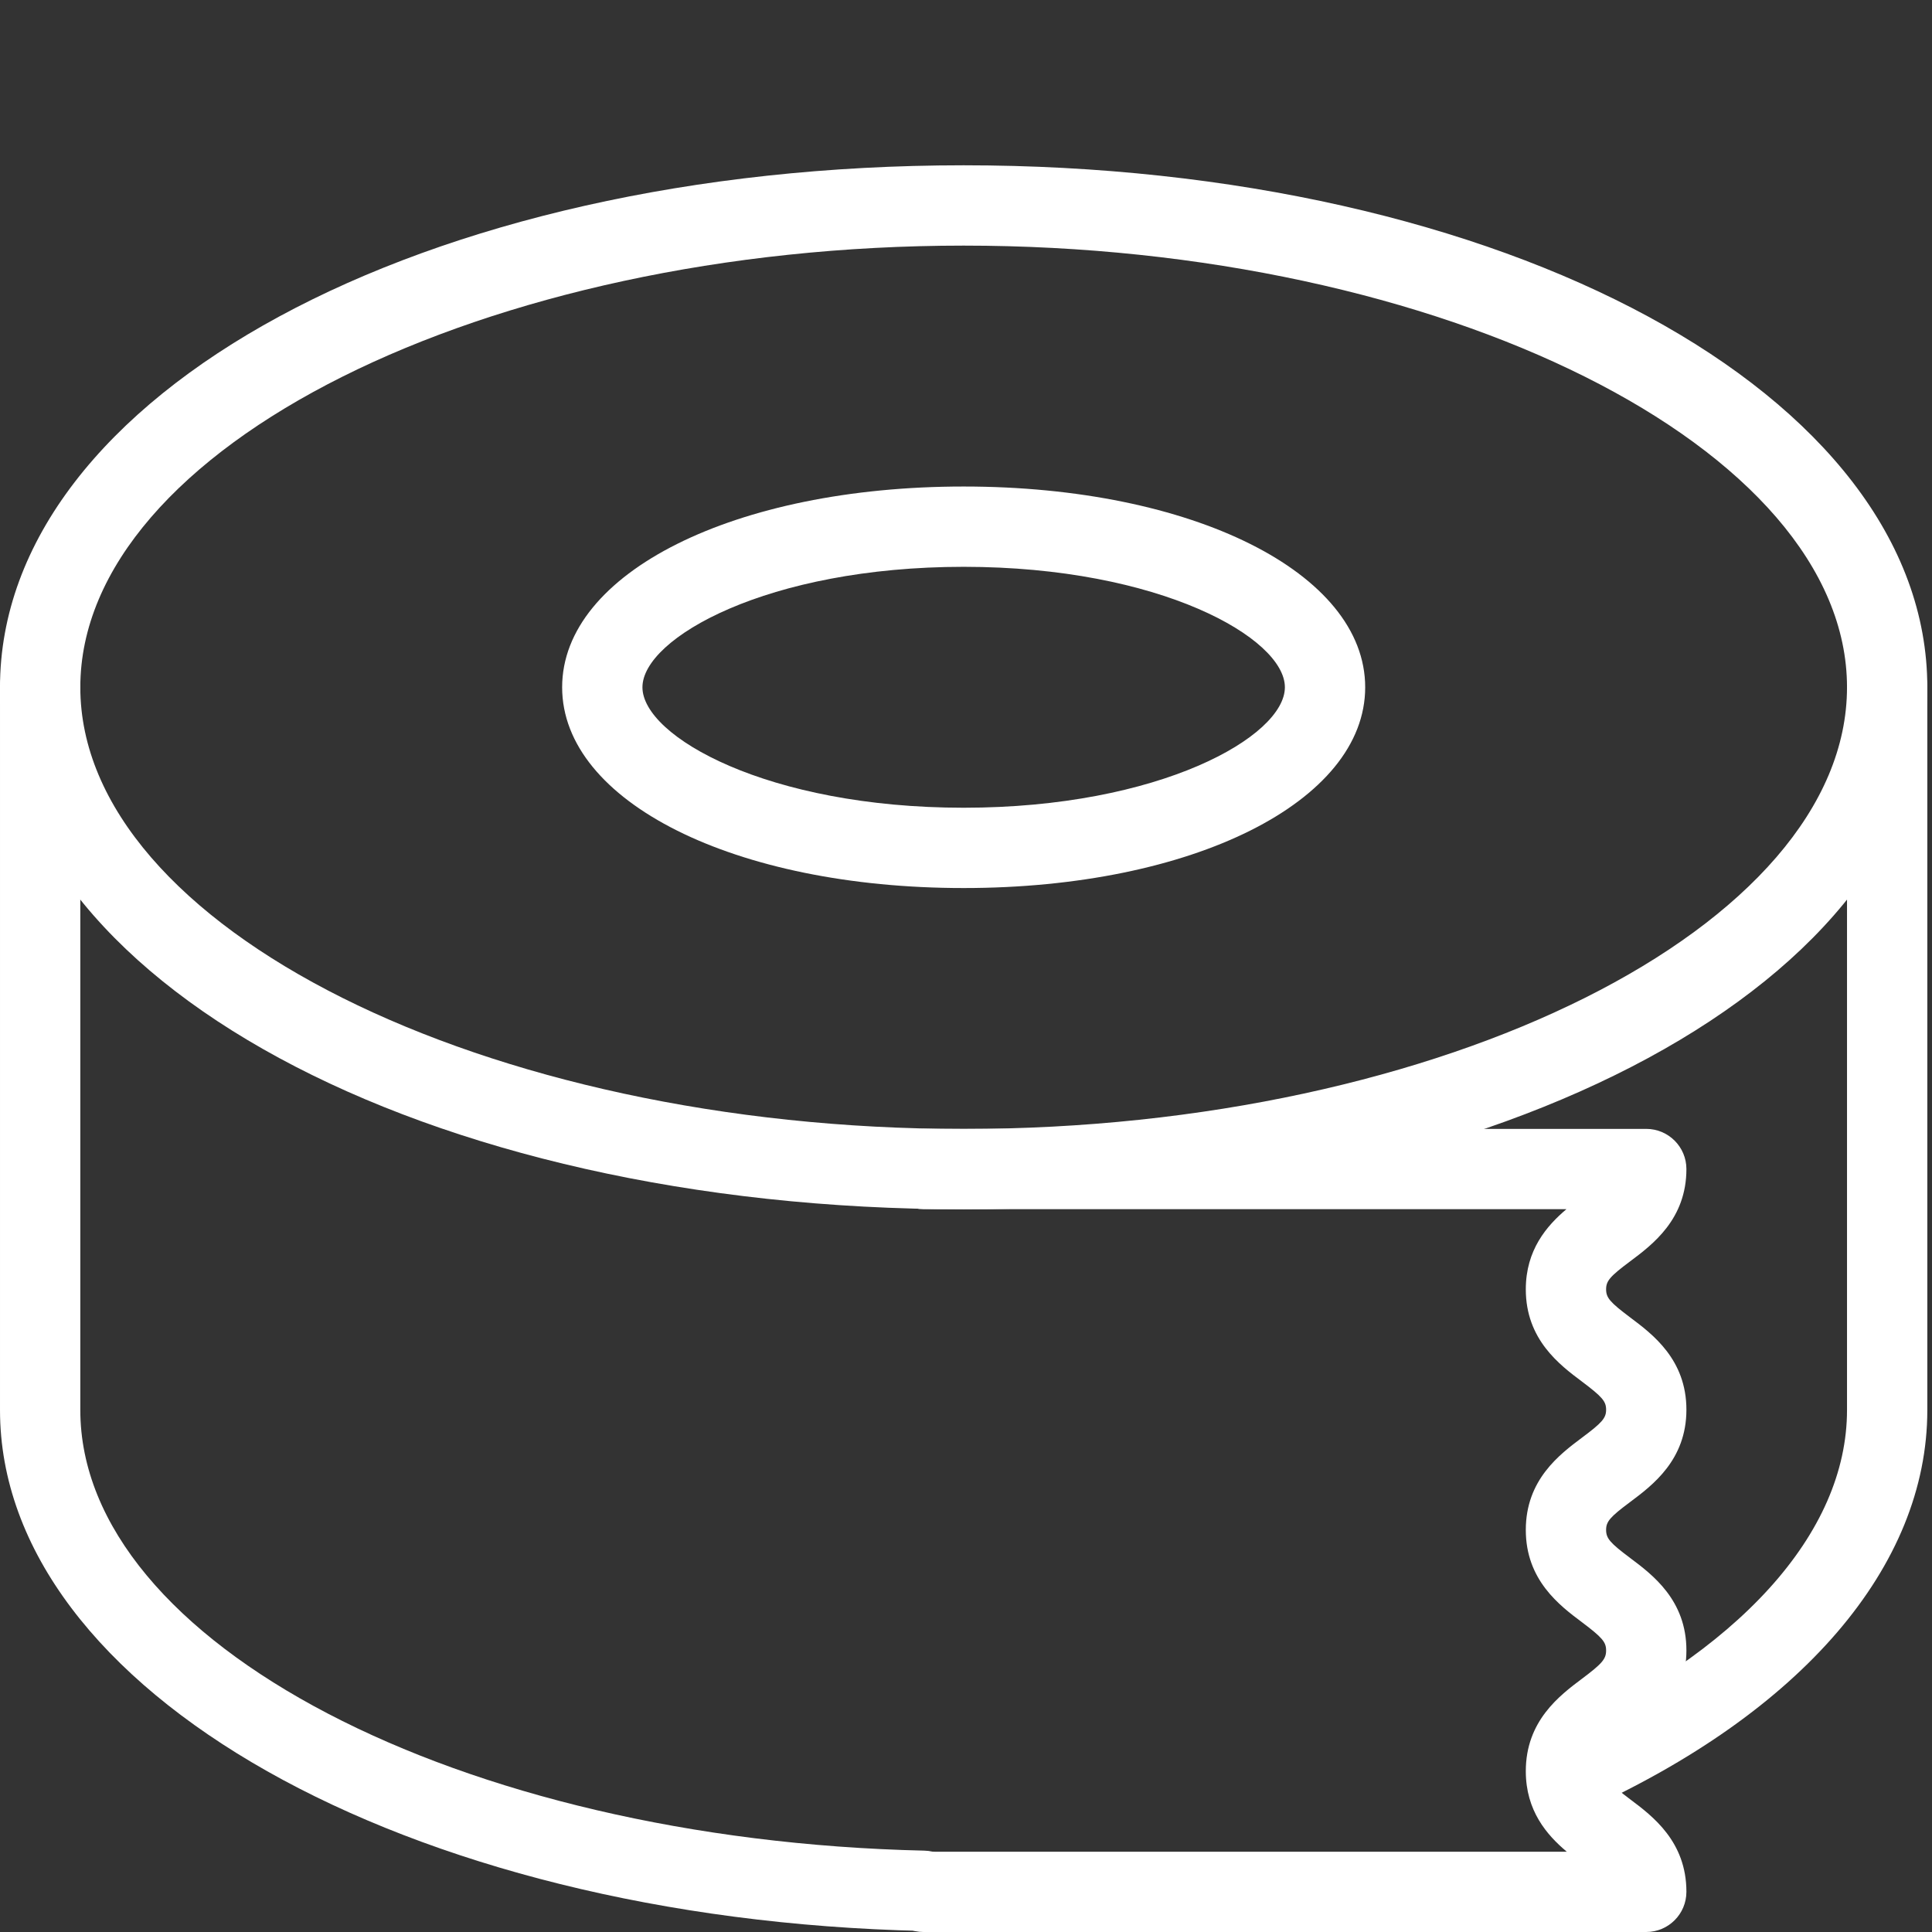 <?xml version="1.0" encoding="utf-8"?>
<!-- Generator: Adobe Illustrator 16.0.0, SVG Export Plug-In . SVG Version: 6.00 Build 0)  -->
<!DOCTYPE svg PUBLIC "-//W3C//DTD SVG 1.1//EN" "http://www.w3.org/Graphics/SVG/1.1/DTD/svg11.dtd">
<svg version="1.1" xmlns="http://www.w3.org/2000/svg" xmlns:xlink="http://www.w3.org/1999/xlink" x="0px" y="0px" width="300px"
	 height="300px" viewBox="0 0 300 300" enable-background="new 0 0 300 300" xml:space="preserve">
<rect x="0" y="0" width="300" height="300" fill="#333333" stroke="none"/>
<g id="Layer_2" display="none">
	<rect display="inline" stroke="#FFFFFF" stroke-miterlimit="10" width="300" height="300"/>
</g>
<g id="Layer_1" display="none">
	<g>
		<path display="inline" fill="#FFFFFF" d="M67.226,12.671v274.658h166.86V12.671H67.226z M225.602,278.415H75.509V21.587h150.093
			V278.415z"/>
		<g display="inline">
			<g>
				<g>
					<g>
						<path fill="#FFFFFF" d="M123.938,145.178c-3.112-6.288-5.566-11.253-0.154-19.374c1.16-1.74,0.682-4.086-1.05-5.244
							c-1.719-1.15-4.082-0.688-5.246,1.054c-7.837,11.744-3.676,20.158-0.331,26.917c3.124,6.329,5.388,10.896,0.331,18.486
							c-1.164,1.743-0.689,4.086,1.045,5.246c0.643,0.431,1.377,0.635,2.103,0.635c1.219,0,2.414-0.588,3.14-1.689
							C131.263,159.995,127.204,151.778,123.938,145.178z"/>
					</g>
				</g>
				<g>
					<g>
						<path fill="#FFFFFF" d="M154.085,145.178c-3.12-6.288-5.569-11.253-0.158-19.374c1.157-1.74,0.679-4.086-1.052-5.244
							c-1.72-1.15-4.087-0.688-5.247,1.054c-7.829,11.752-3.668,20.166-0.331,26.924c3.124,6.325,5.387,10.897,0.331,18.478
							c-1.155,1.743-0.678,4.086,1.054,5.246c0.643,0.431,1.369,0.635,2.094,0.635c1.218,0,2.415-0.588,3.151-1.689
							C161.409,159.995,157.354,151.778,154.085,145.178z"/>
					</g>
				</g>
				<g>
					<g>
						<path fill="#FFFFFF" d="M184.225,145.178c-3.116-6.288-5.569-11.253-0.158-19.374c1.159-1.74,0.683-4.086-1.053-5.244
							c-1.716-1.15-4.087-0.688-5.241,1.054c-7.835,11.752-3.673,20.166-0.336,26.924c3.129,6.325,5.388,10.897,0.336,18.478
							c-1.16,1.743-0.684,4.086,1.048,5.246c0.648,0.431,1.374,0.635,2.1,0.635c1.226,0,2.422-0.588,3.146-1.689
							C191.55,159.995,187.494,151.778,184.225,145.178z"/>
					</g>
				</g>
			</g>
		</g>
		<rect x="71.245" y="36.673" display="inline" fill="#FFFFFF" width="160.577" height="7.978"/>
	</g>
	<path fill="#FFFFFF" d="M276.826,17.78H91.483c-2.184,0-4.154,1.313-4.985,3.332c-0.833,2.018-0.373,4.338,1.17,5.876
		l24.938,24.942H57.333c-2.184,0-4.154,1.314-4.984,3.332c-0.841,2.018-0.373,4.346,1.169,5.888L78.46,86.089H23.174
		c-2.185,0-4.146,1.313-4.984,3.324c-0.834,2.018-0.373,4.338,1.169,5.885l185.328,185.335c1.041,1.034,2.421,1.587,3.831,1.587
		c0.693,0,1.394-0.146,2.057-0.414c2.022-0.833,3.329-2.802,3.329-4.979v-55.278l24.938,24.945c1.04,1.033,2.413,1.579,3.814,1.579
		c0.709,0,1.409-0.141,2.065-0.42c2.022-0.819,3.336-2.796,3.336-4.981V187.4l24.938,24.94c1.034,1.04,2.406,1.585,3.814,1.585
		c0.701,0,1.41-0.147,2.059-0.412c2.045-0.85,3.351-2.813,3.351-4.996V23.174C282.22,20.197,279.8,17.78,276.826,17.78z
		 M203.123,263.804L75.11,135.79h72.359c2.984,0,5.393-2.42,5.393-5.394c0-2.98-2.408-5.397-5.393-5.397H64.324L36.208,96.883
		h166.916V263.804z M271.433,195.494l-23.228-23.226c-0.044-0.045-0.088-0.074-0.133-0.119V98.455c0-2.974-2.42-5.394-5.401-5.394
		c-2.986,0-5.4,2.419-5.4,5.394v131.193l-23.358-23.36V91.481c0-2.977-2.407-5.393-5.401-5.393H93.718l-23.359-23.36h172.312
		c2.981,0,5.401-2.412,5.401-5.397c0-2.977-2.42-5.394-5.401-5.394H127.876l-23.36-23.36h166.916V195.494z"/>
	<g>
		<g display="inline">
			<g>
				<path fill="#FFFFFF" d="M150,30.097c-73.347,0-130.803,31.121-130.803,70.852c0,39.731,57.456,70.851,130.803,70.851
					c73.348,0,130.803-31.119,130.803-70.851C280.803,61.218,223.348,30.097,150,30.097z M150,160.9
					c-64.987,0-119.902-27.459-119.902-59.952S85.013,40.997,150,40.997c64.987,0,119.902,27.458,119.902,59.951
					C269.902,133.442,214.987,160.9,150,160.9z"/>
			</g>
		</g>
		<g display="inline">
			<g>
				<path fill="#FFFFFF" d="M150,73.698c-31.076,0-54.501,11.718-54.501,27.25c0,15.533,23.425,27.251,54.501,27.251
					s54.501-11.718,54.501-27.251C204.501,85.416,181.076,73.698,150,73.698z M150,117.299c-26.618,0-43.601-9.68-43.601-16.351
					S123.382,84.598,150,84.598c26.619,0,43.601,9.68,43.601,16.351S176.619,117.299,150,117.299z"/>
			</g>
		</g>
		<g display="inline">
			<g>
				<path fill="#FFFFFF" d="M275.353,95.498c-3.009,0-5.45,2.442-5.45,5.45v98.103c0,16.742-14.693,32.961-40.321,44.506
					c-2.735,1.243-3.956,4.469-2.725,7.215c0.916,2.017,2.9,3.206,4.981,3.206c0.741,0,1.504-0.163,2.235-0.479
					c29.692-13.386,46.729-33.236,46.729-54.447v-98.103C280.803,97.94,278.359,95.498,275.353,95.498z"/>
			</g>
		</g>
		<g display="inline">
			<g>
				<path fill="#FFFFFF" d="M144.67,258.859c-63.178-1.428-114.572-28.254-114.572-59.809v-98.103c0-3.008-2.442-5.45-5.451-5.45
					c-3.008,0-5.45,2.442-5.45,5.45v98.103c0,38.063,55.003,69.13,125.233,70.709c0.043,0,0.087,0,0.12,0
					c2.954,0,5.385-2.354,5.45-5.331C150.066,261.422,147.678,258.926,144.67,258.859z"/>
			</g>
		</g>
		<g display="inline">
			<g>
				<path fill="#FFFFFF" d="M240.472,211.531c3.042-2.277,7.631-5.712,7.631-12.524s-4.589-10.246-7.631-12.523
					c-2.747-2.071-3.27-2.671-3.27-3.816c0-1.143,0.522-1.755,3.27-3.805c3.042-2.277,7.631-5.711,7.631-12.523
					c0-3.009-2.443-5.451-5.45-5.451H144.55c-3.009,0-5.45,2.442-5.45,5.451c0,3.01,2.441,5.451,5.45,5.451h87.267
					c-2.682,2.267-5.515,5.537-5.515,10.877c0,6.813,4.589,10.248,7.63,12.525c2.746,2.071,3.271,2.671,3.271,3.815
					c0,1.133-0.524,1.745-3.271,3.793c-3.041,2.279-7.63,5.713-7.63,12.525s4.589,10.256,7.63,12.533
					c2.746,2.072,3.271,2.682,3.271,3.827c0,1.155-0.524,1.776-3.271,3.835c-3.041,2.279-7.63,5.734-7.63,12.547
					c0,5.387,2.866,8.666,5.559,10.933H144.55c-3.009,0-5.45,2.443-5.45,5.451c0,3.009,2.441,5.451,5.45,5.451h98.103
					c3.007,0,5.45-2.442,5.45-5.462c0-6.813-4.589-10.269-7.631-12.547c-2.747-2.071-3.27-2.682-3.27-3.835
					c0-1.156,0.522-1.776,3.27-3.838c3.042-2.277,7.631-5.733,7.631-12.546s-4.589-10.259-7.631-12.534
					c-2.747-2.061-3.27-2.673-3.27-3.815C237.202,214.191,237.725,213.58,240.472,211.531z"/>
			</g>
		</g>
	</g>
	<g>
		<g id="Page-1" display="inline">
			<g id="_x30_16---Bag">
				<path id="Shape" fill="#FFFFFF" d="M60.054,286.57c46.787,4.652,84.862,4.709,85.239,4.709h9.419
					c0.377,0,38.451-0.057,85.238-4.732c16.397-1.64,28.496-8.115,35.965-19.242c10.978-16.365,8.566-38.561,5.75-48.008
					c-14.452-48.575-24.371-160.233-27.06-193.298c-0.747-9.797-8.95-17.346-18.776-17.278h-12.244
					c-4.209-0.008-7.643,3.373-7.699,7.582l-0.066,2.28v0.098c-1.813,43.151-35.376,62.813-65.817,62.813
					S86.031,61.847,84.185,18.766v-0.151l-0.066-2.284c-0.041-4.226-3.487-7.626-7.713-7.61H64.161
					C54.34,8.66,46.146,16.207,45.399,25.999c-2.689,33.064-12.607,144.723-27.06,193.298c-2.826,9.447-5.227,31.643,5.75,48.008
					C31.558,278.432,43.657,284.907,60.054,286.57L60.054,286.57z M150.002,90.913c21.382,0.231,41.897-8.447,56.625-23.952
					c-12.385,30.86-35.253,45.365-56.625,45.365c-21.371,0-44.235-14.505-56.62-45.356C108.11,82.469,128.623,91.143,150.002,90.913
					L150.002,90.913z M27.362,221.981C41.688,173.876,51.313,69.438,54.79,26.762c0.376-4.895,4.477-8.662,9.386-8.623h10.563v0.729
					v0.137c2.03,70.583,40.416,102.738,75.264,102.738c34.848,0,73.292-32.192,75.246-102.87l0.019-0.735h10.563
					c4.909-0.04,9.01,3.728,9.387,8.623c3.476,42.676,13.101,147.114,27.427,195.219c1.907,6.415,4.809,26.123-4.55,40.076
					c-5.825,8.685-15.61,13.771-29.084,15.117c-46.293,4.629-83.925,4.686-84.297,4.686h-9.419c-0.372,0-37.971-0.052-84.296-4.686
					c-13.474-1.347-23.26-6.433-29.085-15.117C22.554,248.104,25.455,228.396,27.362,221.981L27.362,221.981z"/>
			</g>
		</g>
		<g display="inline">
			<path fill="#FFFFFF" d="M200.415,143.738c-2.236-2.238-5.33-3.359-8.48-3.076c-8.05,0.72-22.54,2.857-36.88,6.508
				c-17.105,4.353-28.676,9.459-34.394,15.175c-8.136,8.137-13.855,20.398-15.297,32.797c-0.746,6.419-0.353,12.51,1.169,18.105
				c0.887,3.258,2.139,6.256,3.736,8.978c-2.212,2.396-4.27,4.699-6.149,6.863c-12.468,14.35-19.951,25.523-20.263,25.993
				c-1.152,1.728-0.685,4.061,1.043,5.213c0.641,0.428,1.365,0.632,2.081,0.632c1.215,0,2.408-0.587,3.132-1.675
				c0.074-0.11,7.527-11.241,19.683-25.231c1.57-1.808,3.271-3.717,5.079-5.695c0.155,0.162,0.309,0.325,0.468,0.483
				c4.171,4.173,9.407,7.136,15.561,8.811c3.761,1.022,7.745,1.536,11.903,1.536c2.027,0,4.098-0.122,6.202-0.366
				c12.399-1.442,24.66-7.16,32.796-15.297c5.717-5.718,10.824-17.288,15.178-34.394c3.65-14.342,5.787-28.83,6.509-36.881
				C203.773,149.065,202.652,145.976,200.415,143.738L200.415,143.738z M196.002,151.547c-1.615,18.044-8.997,56.112-19.514,66.627
				c-13.846,13.849-41.837,19.308-55.827,5.318c-0.215-0.216-0.425-0.434-0.63-0.655c10.487-10.875,23.825-22.95,38.488-32.027
				c1.766-1.092,2.311-3.409,1.217-5.174c-1.092-1.767-3.41-2.312-5.176-1.22c-14.767,9.143-28.178,21.134-38.845,32.072
				c-7.25-14.925-1.544-37.016,10.263-48.824c10.516-10.516,48.583-17.898,66.628-19.513c0.103-0.008,0.201-0.014,0.298-0.014
				c1.104,0,1.839,0.562,2.195,0.917C195.484,149.441,196.115,150.278,196.002,151.547L196.002,151.547z"/>
		</g>
	</g>
	<g id="Page-1_1_">
		<g id="_x30_29---Eco-Friendly-Fabric" transform="translate(-1)" display="inline">
			<path id="Shape_1_" fill="#FFFFFF" d="M286.771,135.634c-2.132-0.25-48.963-5.538-90.236,7.19
				c2.749-8.091,4.67-16.442,5.719-24.923c5.163-41.394-21.604-79.673-48.673-97.72c-2.058-1.373-4.83-0.899-6.315,1.082
				c-12.166,16.092-24.678,32.084-34.732,44.562c-16.979,21.053-44.54,55.289-25.762,100.314c-23.448-6.93-48.278-7.76-72.134-2.404
				c-1.373,0.342-2.519,1.289-3.111,2.577c-0.592,1.284-0.566,2.769,0.066,4.035c8.804,17.96,16.51,36.448,23.067,55.346
				c6.063,18.232,24.715,54.91,76.285,54.91c11.975-0.154,23.883-1.826,35.44-4.973c7.407,1.912,15.021,2.887,22.672,2.887
				c44.181,0,85.026-31.449,98.233-66.677c13.893-37.054,23.315-69.975,23.433-70.303c0.374-1.315,0.149-2.729-0.608-3.865
				C289.349,136.535,288.128,135.791,286.771,135.634z M119.8,71.675c10.884-13.521,22.595-28.565,32.198-41.207
				c23.474,17.357,45.461,50.623,41.001,86.268c-1.267,10.408-3.971,20.591-8.032,30.256c-8.161,3.251-15.847,7.59-22.853,12.894
				c-17.18,13.394-24.987,26.071-28.984,37.883c-0.931-1.397-1.911-2.75-2.936-4.075c-3.167-21.918-6.588-75.262,24.636-120.349
				c1.393-2.115,0.837-4.955-1.242-6.396c-2.083-1.441-4.934-0.958-6.424,1.091c-28.235,40.764-29.771,87.598-27.555,114.803
				c-6.2-4.991-13.056-9.107-20.373-12.241C75.533,126.622,102.117,93.602,119.8,71.675z M43.503,222.742
				c-6.028-17.441-13.033-34.531-20.984-51.185c34.613-6.421,88.644,2.118,105.627,36.093c3.75,8.016,6.536,16.448,8.304,25.123
				c-13.899-19.503-37.9-39.531-87.063-50.068c-2.518-0.536-4.998,1.065-5.539,3.584c-0.54,2.519,1.063,4.996,3.582,5.541
				c65.52,14.04,82.654,46.189,89.956,60.307c0.297,0.752,1.794,3.311,3.342,7.336c0.332,3.159,0.555,5.83,0.705,7.81
				C72.142,284.101,49.895,241.924,43.503,222.742z M258.538,208.571c-12.232,32.642-58.753,69.778-107.761,58.533
				c-0.332-4.763-1.139-13.852-2.878-24.398c3.804-14.491,16.087-55.024,111.475-78.889c1.648-0.375,2.969-1.613,3.449-3.234
				c0.477-1.621,0.041-3.379-1.144-4.586c-1.185-1.206-2.933-1.681-4.563-1.229c-59.957,14.987-97.028,38.285-112.743,70.908
				c-1.257-5.042-2.815-10.01-4.662-14.868c1.971-17.911,13.988-32.529,28.165-43.555c27.918-21.788,77.071-25.404,112.287-22.847
				C276.898,155.191,269.002,180.684,258.538,208.571L258.538,208.571z"/>
		</g>
	</g>
	<g>
		<path display="inline" fill="#FFFFFF" d="M254.683,18.133h-46.087c-2.144-0.001-3.881,1.734-3.883,3.878c0,0.001,0,0.004,0,0.005
			v62.749c-0.006,4.216-3.421,7.632-7.637,7.638h-5.424c-4.216-0.006-7.633-3.422-7.64-7.638
			c-0.008-8.503-6.896-15.394-15.398-15.404h-37.229c-8.502,0.011-15.391,6.901-15.399,15.404c-0.006,4.216-3.423,7.632-7.639,7.638
			h-5.423c-4.216-0.006-7.632-3.422-7.638-7.638V22.016c0.002-2.143-1.735-3.881-3.878-3.883c-0.001,0-0.002,0-0.004,0H45.316
			c-2.142-0.001-3.881,1.734-3.882,3.878c0,0.001,0,0.004,0,0.005v255.97c-0.002,2.143,1.734,3.882,3.877,3.882
			c0.002,0,0.003,0,0.005,0h209.366c2.144,0.002,3.879-1.734,3.883-3.877c0-0.003,0-0.003,0-0.005V22.016
			c0-2.143-1.736-3.881-3.88-3.883H254.683L254.683,18.133z M49.2,25.897h38.321v58.867c0.009,8.502,6.9,15.392,15.402,15.402h5.423
			c8.503-0.011,15.394-6.9,15.403-15.402c0.004-4.217,3.42-7.635,7.636-7.641h37.229c4.218,0.006,7.631,3.424,7.635,7.641
			c0.012,8.502,6.9,15.392,15.403,15.402h5.424c8.5-0.011,15.392-6.9,15.402-15.402V25.897H250.8V253.06H49.2V25.897z M49.2,274.103
			v-13.285h201.6v13.285H49.2z"/>
		<path display="inline" fill="#FFFFFF" d="M150,121.221c8.26,0.002,14.955-6.692,14.956-14.952
			c0.002-8.258-6.693-14.954-14.951-14.955c-8.259-0.001-14.955,6.692-14.956,14.951c0,0.001,0,0.003,0,0.004
			C135.056,114.523,141.745,121.212,150,121.221z M150,99.079c3.97-0.001,7.191,3.217,7.192,7.188c0,3.971-3.216,7.191-7.188,7.191
			c-3.971,0.002-7.191-3.216-7.191-7.187c0-0.001,0-0.002,0-0.003C142.815,102.301,146.03,99.084,150,99.079z"/>
	</g>
	<g>
		<path display="inline" fill="#FFFFFF" d="M49.68,14.271v271.457H250.32V14.271H49.68z M242.139,276.915H57.862V23.084h184.276
			V276.915z"/>
		<rect x="52.984" y="50.638" display="inline" fill="#FFFFFF" width="194.976" height="10.356"/>
		<g display="inline">
			<rect x="51.567" y="37.404" fill="#FFFFFF" width="17.769" height="7.554"/>
			<rect x="81.182" y="37.404" fill="#FFFFFF" width="17.768" height="7.554"/>
			<rect x="110.795" y="37.404" fill="#FFFFFF" width="17.769" height="7.554"/>
			<rect x="140.408" y="37.404" fill="#FFFFFF" width="17.768" height="7.554"/>
			<rect x="170.021" y="37.404" fill="#FFFFFF" width="17.769" height="7.554"/>
			<rect x="199.635" y="37.404" fill="#FFFFFF" width="17.769" height="7.554"/>
			<rect x="229.248" y="37.404" fill="#FFFFFF" width="17.768" height="7.554"/>
		</g>
	</g>
	<path fill="#FFFFFF" d="M278.809,157.287h-32.255c-0.99-12.77-10.448-23.219-22.785-25.793v-53.91c0-2.999-2.432-5.43-5.43-5.43
		h-33.458V58.696c-0.001-26.304-21.503-47.702-47.936-47.702c-6.052,0-11.845,1.121-17.181,3.167
		c-5.335-2.046-11.129-3.167-17.181-3.167c-26.432,0-47.935,21.398-47.935,47.702v13.458H21.19c-2.999,0-5.43,2.431-5.43,5.43
		v185.67c0,14.2,11.569,25.752,25.789,25.752h216.004c14.715,0,26.686-11.971,26.686-26.685v-99.604
		C284.239,159.719,281.808,157.287,278.809,157.287L278.809,157.287z M235.64,157.287h-35.583
		c1.105-8.749,8.662-15.541,17.792-15.541C226.978,141.746,234.535,148.538,235.64,157.287z M212.908,83.014v48.294
		c-12.814,2.212-22.75,12.874-23.766,25.979h-32.088c-2.998,0-5.43,2.432-5.43,5.43v99.604c0,5.919,1.938,11.394,5.21,15.825H60.078
		V83.014H89.01v27.849c0,2.998,2.431,5.43,5.43,5.43c2.999,0,5.43-2.432,5.43-5.43V83.014h74.15v27.849
		c0,2.998,2.431,5.43,5.43,5.43c2.998,0,5.43-2.432,5.43-5.43V83.014H212.908z M119.764,26.054
		c11.817,6.166,19.895,18.484,19.895,32.643v13.458H99.871V58.696C99.871,44.538,107.948,32.22,119.764,26.054z M136.945,21.854
		c20.443,0,37.075,16.528,37.075,36.843v13.458h-23.502V58.696c0-14.719-6.734-27.901-17.295-36.658
		C134.449,21.916,135.689,21.854,136.945,21.854L136.945,21.854z M102.583,21.854c1.256,0,2.497,0.063,3.722,0.184
		c-10.562,8.758-17.294,21.94-17.294,36.658v13.458H65.509V58.696C65.508,38.382,82.14,21.854,102.583,21.854L102.583,21.854z
		 M26.621,263.254V83.014h22.598v195.133h-7.669C33.318,278.146,26.621,271.467,26.621,263.254z M273.379,262.321
		c0,8.726-7.098,15.825-15.825,15.825H178.31c-8.726,0-15.824-7.1-15.824-15.825v-94.174h26.572v21.46c0,2.996,2.432,5.43,5.43,5.43
		c2.999,0,5.431-2.434,5.431-5.43v-21.46h35.861v21.46c0,2.996,2.431,5.43,5.431,5.43c2.998,0,5.43-2.434,5.43-5.43v-21.46h26.739
		V262.321z"/>
	<g>
		<g display="inline">
			<g>
				<path fill="#FFFFFF" d="M283.689,16.311H16.313c-2.838,0-5.142,2.303-5.142,5.143v237.521c0,13.629,11.085,24.715,24.714,24.715
					h228.231c13.629,0,24.714-11.086,24.714-24.715V21.453C288.831,18.613,286.528,16.311,283.689,16.311z M278.545,258.974
					c0,7.958-6.474,14.432-14.43,14.432H35.885c-7.957,0-14.43-6.474-14.43-14.432V26.595h257.09V258.974z"/>
			</g>
		</g>
		<g display="inline">
			<g>
				<path fill="#FFFFFF" d="M287.662,18.188c-0.977-1.188-2.436-1.877-3.973-1.877H16.313c-1.537,0-2.996,0.689-3.975,1.877
					c-0.975,1.188-1.37,2.751-1.072,4.261l5.299,26.889c4.445,22.575,26.992,38.96,53.609,38.96h159.654
					c26.617,0,49.164-16.384,53.606-38.957l5.298-26.891C289.031,20.938,288.639,19.376,287.662,18.188z M273.349,47.353
					c-3.498,17.765-21.801,30.661-43.519,30.661H70.174c-21.719,0-40.02-12.896-43.518-30.664l-4.087-20.755h254.869L273.349,47.353
					z"/>
			</g>
		</g>
		<g display="inline">
			<g>
				<path fill="#FFFFFF" d="M150.001,36.878c-8.507,0-15.426,6.919-15.426,15.426c0,8.508,6.919,15.426,15.426,15.426
					s15.425-6.918,15.425-15.426C165.426,43.797,158.508,36.878,150.001,36.878z M150.001,57.446c-2.835,0-5.141-2.307-5.141-5.143
					s2.306-5.143,5.141-5.143s5.142,2.307,5.142,5.143S152.836,57.446,150.001,57.446z"/>
			</g>
		</g>
		<g display="inline">
			<g>
				<path fill="#FFFFFF" d="M150.001,98.581c-8.507,0-15.426,6.918-15.426,15.425s6.919,15.427,15.426,15.427
					s15.425-6.92,15.425-15.427S158.508,98.581,150.001,98.581z M150.001,119.147c-2.835,0-5.141-2.306-5.141-5.142
					s2.306-5.143,5.141-5.143s5.142,2.307,5.142,5.143C155.143,116.843,152.836,119.147,150.001,119.147z"/>
			</g>
		</g>
		<g display="inline">
			<g>
				<path fill="#FFFFFF" d="M150.001,57.446c-2.837,0-5.141,2.303-5.141,5.142v41.135c0,2.838,2.302,5.142,5.141,5.142
					c2.838,0,5.142-2.303,5.142-5.142V62.588C155.143,59.75,152.838,57.446,150.001,57.446z"/>
			</g>
		</g>
	</g>
	<path display="inline" fill="#FFFFFF" d="M272.854,0.153H74.303c-25.919,0-52.076,8.075-53.532,23.484
		c-0.095,0.439-0.142,0.888-0.141,1.337v250.052c0,16.295,27.002,24.82,53.673,24.82c22.843,0,45.87-6.274,52.023-18.307h100.613
		c1.722-0.006,3.375-0.691,4.592-1.909l45.928-45.914c1.224-1.222,1.911-2.878,1.911-4.606V6.669
		c0.002-3.597-2.912-6.513-6.508-6.516C272.858,0.153,272.856,0.153,272.854,0.153z M266.34,13.185v209.412h-39.4
		c-3.596-0.002-6.512,2.911-6.515,6.508c0,0.002,0,0.005,0,0.005v39.402h-92.454V24.975c0-0.449-0.046-0.897-0.142-1.337
		c-0.486-4.072-2.499-7.808-5.633-10.453H266.34z M257.125,235.626l-23.67,23.671v-23.671H257.125z M74.303,13.185
		c26.398,0,40.639,8.368,40.639,11.79c0,3.421-14.24,11.786-40.639,11.786c-26.399,0-40.644-8.365-40.644-11.786
		C33.66,21.553,47.9,13.185,74.303,13.185z M74.303,286.815c-26.403,0-40.644-8.369-40.644-11.789v-233.3
		c12.778,5.683,26.664,8.438,40.644,8.064c13.978,0.374,27.863-2.381,40.639-8.064v233.3
		C114.942,278.438,100.702,286.815,74.303,286.815z"/>
</g>
<g id="Layer_3" display="none">
	<g display="inline">
		<g>
			<path fill="#FFFFFF" d="M289.203,123.326H278.07V75.893h1.58c2.619,0,4.742-2.124,4.742-4.743c0-2.62-2.123-4.744-4.742-4.744
				h-8.086c-2.313-30.228-26.512-54.429-56.74-56.738V4.743c0-2.619-2.121-4.743-4.74-4.743c-2.621,0-4.744,2.124-4.744,4.743v4.924
				c-30.229,2.31-54.429,26.512-56.74,56.738h-8.087c-2.62,0-4.742,2.125-4.742,4.744s2.123,4.743,4.742,4.743h1.582v47.433h-33.216
				c2.075-2.759,3.565-5.983,4.279-9.486h2.059c2.62,0,4.742-2.124,4.742-4.743c0-2.619-2.122-4.743-4.742-4.743h-6.338
				c2.075-2.759,3.565-5.984,4.279-9.487h2.059c2.62,0,4.742-2.124,4.742-4.743s-2.122-4.743-4.742-4.743h-6.338
				c2.075-2.76,3.565-5.983,4.279-9.487h2.059c2.62,0,4.742-2.124,4.742-4.743s-2.122-4.744-4.742-4.744h-6.338
				c2.075-2.76,3.565-5.983,4.279-9.486h2.059c2.62,0,4.742-2.124,4.742-4.743c0-2.62-2.122-4.744-4.742-4.744H20.35
				c-2.619,0-4.743,2.124-4.743,4.744c0,2.619,2.124,4.743,4.743,4.743h2.059c0.714,3.503,2.203,6.728,4.279,9.486H20.35
				c-2.619,0-4.743,2.125-4.743,4.744s2.124,4.743,4.743,4.743h2.059c0.714,3.503,2.203,6.729,4.279,9.487H20.35
				c-2.619,0-4.743,2.124-4.743,4.743s2.124,4.743,4.743,4.743h2.059c0.714,3.504,2.203,6.729,4.279,9.487H20.35
				c-2.619,0-4.743,2.124-4.743,4.743c0,2.62,2.124,4.743,4.743,4.743h2.059c0.714,3.504,2.203,6.728,4.279,9.486H10.797
				c-2.62,0-4.743,2.124-4.743,4.744v37.947c0,2.619,2.123,4.742,4.743,4.742h234.121c2.621,0,4.744-2.123,4.744-4.742
				s-2.123-4.745-4.744-4.745H15.541v-28.458h268.92v28.458h-20.568c-2.621,0-4.742,2.126-4.742,4.745s2.121,4.742,4.742,4.742
				h18.922v97.811c-7.143-0.688-11.254-2.959-15.893-5.518c-5.875-3.24-12.533-6.916-25.217-6.916
				c-12.686,0-19.344,3.676-25.217,6.916c-5.576,3.076-10.393,5.734-20.635,5.734c-10.24,0-15.057-2.66-20.635-5.734
				c-5.875-3.24-12.533-6.916-25.218-6.916c-12.686,0-19.343,3.676-25.218,6.916c-5.578,3.076-10.395,5.734-20.635,5.734
				c-10.241,0-15.058-2.66-20.635-5.734c-5.874-3.24-12.532-6.916-25.215-6.916c-12.685,0-19.344,3.676-25.216,6.916
				c-1.323,0.729-2.602,1.431-3.919,2.083c-3.312,1.637-6.867,2.94-11.973,3.435v-83.579c0-2.619-2.123-4.745-4.743-4.745
				c-2.621,0-4.744,2.126-4.744,4.745v88.54c0,2.619,2.124,4.742,4.744,4.742c5.86,0,10.424-0.787,14.23-1.951v16.183
				c0,2.617,2.123,4.742,4.743,4.742c2.621,0,4.743-2.125,4.743-4.742v-20.321c0.508-0.277,1.008-0.553,1.501-0.824
				c5.577-3.078,10.393-5.734,20.635-5.734c10.239,0,15.057,2.658,20.633,5.734c5.873,3.24,12.531,6.914,25.216,6.914
				c12.685,0,19.342-3.674,25.218-6.914c5.578-3.078,10.395-5.734,20.635-5.734c10.242,0,15.058,2.658,20.636,5.734
				c5.873,3.24,12.533,6.914,25.217,6.914c12.686,0,19.344-3.674,25.219-6.914c5.576-3.078,10.393-5.734,20.633-5.734
				c10.242,0,15.057,2.658,20.633,5.734c0.494,0.271,0.994,0.545,1.5,0.822v20.323c0,2.619,2.123,4.742,4.744,4.742
				c2.619,0,4.742-2.123,4.742-4.742V276.32c3.805,1.162,8.369,1.951,14.23,1.951c2.619,0,4.742-2.123,4.742-4.742V169.604
				c1.01-0.868,1.648-2.153,1.648-3.588v-37.947C293.945,125.45,291.822,123.326,289.203,123.326z M89.919,123.326H45.647
				c-6.183,0-11.457-3.966-13.414-9.485h71.099C101.374,119.36,96.102,123.326,89.919,123.326z M89.919,104.353H45.647
				c-6.183,0-11.457-3.966-13.414-9.487h71.099C101.374,100.386,96.102,104.353,89.919,104.353z M89.919,85.38H45.647
				c-6.183,0-11.457-3.965-13.414-9.487h71.099C101.374,81.412,96.102,85.38,89.919,85.38z M89.919,66.405H45.647
				c-6.183,0-11.457-3.966-13.414-9.486h71.099C101.374,62.439,96.102,66.405,89.919,66.405z M210.084,18.973
				c27.166,0,49.543,20.878,51.949,47.433H158.131C160.537,39.853,182.912,18.973,210.084,18.973z M268.584,123.326H151.582V75.893
				h117v47.433H268.584z"/>
		</g>
	</g>
</g>
<g id="Layer_4" display="none">
	<g display="inline">
		<path fill="#FFFFFF" d="M298.193,164.402c0,0-27.94-37.325-27.957-37.346c-0.008-0.009-0.616-1.092-2.493-1.689L151.308,92.49
			c-0.856-0.241-1.76-0.241-2.617,0L32.256,125.366c0,0-1.589,0.46-2.544,1.749c-0.382,0.517-27.907,37.288-27.907,37.288
			c-0.922,1.234-1.199,2.835-0.743,4.309c0.457,1.473,1.591,2.637,3.05,3.132l24.641,8.362v66.869c0,1.949,1.175,3.703,2.975,4.447
			l116.436,48.115C148.51,299.777,148.949,300,150,300c1.053,0,1.839-0.363,1.839-0.363l116.436-48.115
			c1.801-0.744,2.973-2.5,2.973-4.447v-66.87l24.643-8.362c1.458-0.496,2.593-1.661,3.047-3.133
			C299.394,167.238,299.116,165.637,298.193,164.402z M13.482,164.861l21.968-29.354l8.884,2.447l50.003,13.774l47.288,13.027
			l-27.733,34.182L13.482,164.861z M145.188,287.992L38.375,243.857v-60.387l75.597,25.658c0.506,0.174,1.028,0.254,1.546,0.254
			c1.422,0,2.804-0.632,3.735-1.779l25.937-31.965L145.188,287.992L145.188,287.992z M150,157.084l-98.528-27.142L150,102.118
			l98.529,27.824L150,157.084z M261.624,243.857l-106.815,44.135v-112.35l25.938,31.963c0.93,1.147,2.313,1.781,3.736,1.781
			c0.518,0,1.038-0.082,1.546-0.256l75.596-25.658V243.857L261.624,243.857z M186.108,198.939l-27.736-34.182l106.178-29.251
			l21.968,29.354L186.108,198.939z"/>
	</g>
</g>
<g id="Layer_5" display="none">
	<g display="inline">
		<g>
			<path fill="#FFFFFF" d="M299.095,115.456h0.013c-6.675-26.597-19.853-50.251-39.647-69.559v-0.056
				C231.008,17.218,192.747,1.426,152.269,1.426c-40.477,0-78.549,15.75-107.172,44.374C16.474,74.421,0.703,112.47,0.703,152.948
				c0,40.478,16.023,78.53,44.646,107.154c19.308,19.308,43.396,33.036,69.993,39.71v-0.01c0,0.127,0.751,0.197,1.258,0.197
				c1.619,0,3.068-0.635,4.243-1.813l176.708-176.804C299.091,119.84,299.633,117.312,299.095,115.456z M105.66,257.498
				l-0.013-0.028c-12.771-5.657-24.285-13.575-34.322-23.61c-44.615-44.616-44.615-117.211,0-161.827
				c22.311-22.311,51.606-33.462,80.915-33.462c29.299,0,58.606,11.157,80.912,33.462c10.039,10.037,17.953,21.552,23.611,34.322
				l0.042,0.013c-39.887,0.098-78.347,15.98-106.753,44.391C121.642,179.161,105.759,217.623,105.66,257.498z M120.012,281.388
				c-0.852-4.99-1.436-10.035-1.74-15.09c-2.414-39.707,12.358-78.63,40.527-106.796c26.17-26.174,61.628-40.781,98.376-40.781
				c2.799,0,5.608,0.084,8.42,0.256c5.053,0.304,10.098,0.887,15.089,1.74L120.012,281.388z M270.388,106.934
				c-6.351-16.411-15.916-31.082-28.488-43.651c-49.439-49.439-129.882-49.438-179.321,0c-49.439,49.439-49.439,129.883,0,179.322
				c12.569,12.569,27.24,22.136,43.651,28.486c0.406,4.639,1.021,9.261,1.849,13.841c-20.34-6.797-38.939-18.272-54.25-33.583
				c-26.288-26.283-40.764-61.231-40.764-98.407c0-37.173,14.476-72.121,40.763-98.408c26.286-26.289,61.234-40.764,98.41-40.764
				c37.174,0,72.121,14.475,98.408,40.764c15.311,15.309,26.785,33.908,33.585,54.248
				C279.649,107.953,275.026,107.337,270.388,106.934z"/>
		</g>
	</g>
</g>
<g id="Layer_6" display="none">
	<g display="inline">
		<g>
			<g>
				<path fill="#FFFFFF" d="M62.496,0.022C27.448,0.022,0,19.246,0,43.769c0,24.524,27.448,43.747,62.496,43.747
					c35.048,0,62.497-19.223,62.497-43.747C124.99,19.247,97.542,0.022,62.496,0.022z M62.496,75.018
					C35.397,75.018,12.5,60.706,12.5,43.77c0-16.935,22.898-31.247,49.996-31.247s49.997,14.312,49.997,31.247
					S89.593,75.018,62.496,75.018z"/>
			</g>
		</g>
		<g>
			<g>
				<path fill="#FFFFFF" d="M62.496,25.021c-14.012,0-24.999,8.237-24.999,18.749s10.986,18.749,24.999,18.749
					c14.013,0,24.997-8.237,24.997-18.749S76.507,25.021,62.496,25.021z M62.496,50.019c-7.524,0-12.499-3.763-12.499-6.25
					c0-2.486,4.975-6.25,12.499-6.25c7.525,0,12.498,3.763,12.498,6.25C74.994,46.256,70.02,50.019,62.496,50.019z"/>
			</g>
		</g>
		<g>
			<g>
				<path fill="#FFFFFF" d="M118.742,37.52c-3.451,0-6.25,2.8-6.25,6.25v212.485c0,16.938-22.899,31.246-49.997,31.246
					S12.5,273.189,12.5,256.255V43.769c0-3.449-2.801-6.25-6.251-6.25C2.8,37.519,0,40.318,0,43.769v212.484
					C0,280.776,27.448,300,62.496,300c35.048,0,62.497-19.224,62.497-43.747V43.769C124.99,40.319,122.191,37.52,118.742,37.52z"/>
			</g>
		</g>
		<g>
			<g>
				<path fill="#FFFFFF" d="M298.151,201.831c-2.436-2.437-6.399-2.437-8.837,0l-48.17,48.173H118.742c-3.451,0-6.25,2.8-6.25,6.249
					c0,3.45,2.799,6.25,6.25,6.25h124.989c1.662,0,3.252-0.663,4.425-1.838l49.995-49.994
					C300.592,208.232,300.592,204.27,298.151,201.831z"/>
			</g>
		</g>
		<g>
			<g>
				<path fill="#FFFFFF" d="M293.728,0.022H62.496c-3.449,0-6.25,2.799-6.25,6.25c0,3.449,2.8,6.25,6.25,6.25h224.983v187.485
					h-43.747c-3.449,0-6.25,2.801-6.25,6.252v49.994c0,3.451,2.801,6.25,6.25,6.25c3.448,0,6.249-2.798,6.249-6.25v-43.744h43.749
					c3.449,0,6.25-2.802,6.25-6.252V6.271C299.979,2.822,297.179,0.022,293.728,0.022z"/>
			</g>
		</g>
	</g>
</g>
<g id="Layer_7" display="none">
	<path display="inline" fill="#FFFFFF" d="M288.24,158.637h-34.615c-1.063-13.705-11.216-24.919-24.454-27.681V73.098
		c0-3.218-2.611-5.828-5.828-5.828h-35.909V52.827c0-28.23-23.076-51.194-51.444-51.194c-6.496,0-12.712,1.204-18.438,3.399
		c-5.725-2.195-11.944-3.399-18.439-3.399c-28.367,0-51.444,22.964-51.444,51.194V67.27H11.759c-3.218,0-5.827,2.61-5.827,5.828
		v199.263c0,15.24,12.416,27.639,27.677,27.639h231.818c15.793,0,28.642-12.848,28.642-28.64V164.464
		C294.068,161.246,291.459,158.637,288.24,158.637L288.24,158.637z M241.91,158.637h-38.188c1.187-9.39,9.296-16.679,19.096-16.679
		C232.614,141.958,240.724,149.247,241.91,158.637z M217.515,78.926v51.83c-13.752,2.374-24.416,13.816-25.506,27.881h-34.438
		c-3.217,0-5.828,2.609-5.828,5.827V271.36c0,6.354,2.08,12.229,5.591,16.984H53.495V78.926h31.05v29.888
		c0,3.218,2.609,5.828,5.827,5.828c3.22,0,5.828-2.61,5.828-5.828V78.926h79.577v29.888c0,3.218,2.611,5.828,5.828,5.828
		c3.22,0,5.828-2.61,5.828-5.828V78.926H217.515z M117.551,17.795c12.682,6.617,21.352,19.837,21.352,35.033v14.442H96.201V52.827
		C96.201,37.633,104.869,24.413,117.551,17.795z M135.989,13.288c21.94,0,39.788,17.738,39.788,39.541v14.442h-25.222V52.827
		c0-15.796-7.227-29.944-18.562-39.342C133.311,13.354,134.642,13.288,135.989,13.288L135.989,13.288z M99.111,13.288
		c1.348,0,2.68,0.068,3.994,0.198c-11.335,9.399-18.559,23.546-18.559,39.342V67.27H59.323V52.827
		C59.322,31.026,77.173,13.288,99.111,13.288L99.111,13.288z M17.588,272.361V78.926H41.84v209.419h-8.23
		C24.775,288.345,17.588,281.177,17.588,272.361z M282.412,271.36c0,9.366-7.617,16.984-16.983,16.984h-85.046
		c-9.364,0-16.983-7.62-16.983-16.984V170.291h28.519v23.032c0,3.216,2.609,5.828,5.828,5.828c3.218,0,5.828-2.612,5.828-5.828
		v-23.032h38.485v23.032c0,3.216,2.609,5.828,5.83,5.828c3.217,0,5.826-2.612,5.826-5.828v-23.032h28.698V271.36H282.412z"/>
</g>
<g id="Layer_8">
	<g>
		<g>
			<g>
				<path fill="#FFFFFF" d="M149.637,25.667C65.728,25.667,0,61.269,0,106.721c0,45.452,65.728,81.052,149.637,81.052
					c83.908,0,149.636-35.6,149.636-81.052C299.272,61.269,233.545,25.667,149.637,25.667z M149.637,175.304
					c-74.343,0-137.166-31.413-137.166-68.583c0-37.172,62.822-68.583,137.166-68.583c74.343,0,137.166,31.412,137.166,68.583
					S223.979,175.304,149.637,175.304z"/>
			</g>
		</g>
		<g>
			<g>
				<path fill="#FFFFFF" d="M149.637,75.546c-35.551,0-62.348,13.405-62.348,31.174s26.797,31.174,62.348,31.174
					c35.55,0,62.349-13.405,62.349-31.174S185.187,75.546,149.637,75.546z M149.637,125.425c-30.451,0-49.879-11.073-49.879-18.705
					c0-7.632,19.429-18.705,49.879-18.705c30.451,0,49.879,11.074,49.879,18.706C199.516,114.353,180.088,125.425,149.637,125.425z"
					/>
			</g>
		</g>
		<g>
			<g>
				<path fill="#FFFFFF" d="M293.039,100.485c-3.443,0-6.236,2.793-6.236,6.235v112.227c0,19.152-16.807,37.707-46.126,50.914
					c-3.128,1.424-4.524,5.111-3.117,8.254c1.048,2.309,3.318,3.668,5.698,3.668c0.849,0,1.72-0.188,2.556-0.547
					c33.969-15.314,53.459-38.021,53.459-62.287V106.721C299.272,103.278,296.478,100.485,293.039,100.485z"/>
			</g>
		</g>
		<g>
			<g>
				<path fill="#FFFFFF" d="M143.539,287.367c-72.274-1.633-131.068-32.322-131.068-68.42V106.719c0-3.441-2.794-6.235-6.236-6.235
					c-3.441,0-6.235,2.793-6.235,6.235v112.229c0,43.543,62.923,79.082,143.265,80.891c0.049,0,0.101,0,0.137,0
					c3.379,0,6.161-2.693,6.235-6.1C149.713,290.299,146.98,287.443,143.539,287.367z"/>
			</g>
		</g>
		<g>
			<g>
				<path fill="#FFFFFF" d="M253.136,233.225c3.479-2.605,8.729-6.535,8.729-14.326c0-7.793-5.251-11.723-8.729-14.326
					c-3.144-2.369-3.74-3.057-3.74-4.367c0-1.307,0.597-2.006,3.74-4.352c3.479-2.605,8.729-6.533,8.729-14.328
					c0-3.439-2.795-6.234-6.236-6.234H143.402c-3.442,0-6.235,2.795-6.235,6.234c0,3.443,2.793,6.236,6.235,6.236h99.831
					c-3.067,2.596-6.307,6.336-6.307,12.443c0,7.793,5.248,11.725,8.727,14.33c3.142,2.367,3.743,3.057,3.743,4.363
					c0,1.295-0.599,1.996-3.743,4.338c-3.479,2.607-8.727,6.537-8.727,14.33s5.248,11.732,8.727,14.338
					c3.142,2.369,3.743,3.066,3.743,4.377c0,1.322-0.599,2.033-3.743,4.389c-3.479,2.607-8.727,6.559-8.727,14.354
					c0,6.162,3.277,9.912,6.358,12.508h-99.882c-3.442,0-6.235,2.793-6.235,6.234S139.96,300,143.402,300h112.227
					c3.441,0,6.236-2.793,6.236-6.246c0-7.795-5.251-11.75-8.729-14.354c-3.144-2.369-3.74-3.068-3.74-4.389
					c0-1.322,0.597-2.031,3.74-4.391c3.479-2.605,8.729-6.559,8.729-14.352c0-7.795-5.251-11.736-8.729-14.34
					c-3.144-2.357-3.74-3.057-3.74-4.363C249.396,236.268,249.992,235.568,253.136,233.225z"/>
			</g>
		</g>
	</g>
	<g>
	</g>
	<g>
	</g>
	<g>
	</g>
	<g>
	</g>
	<g>
	</g>
	<g>
	</g>
</g>
</svg>
